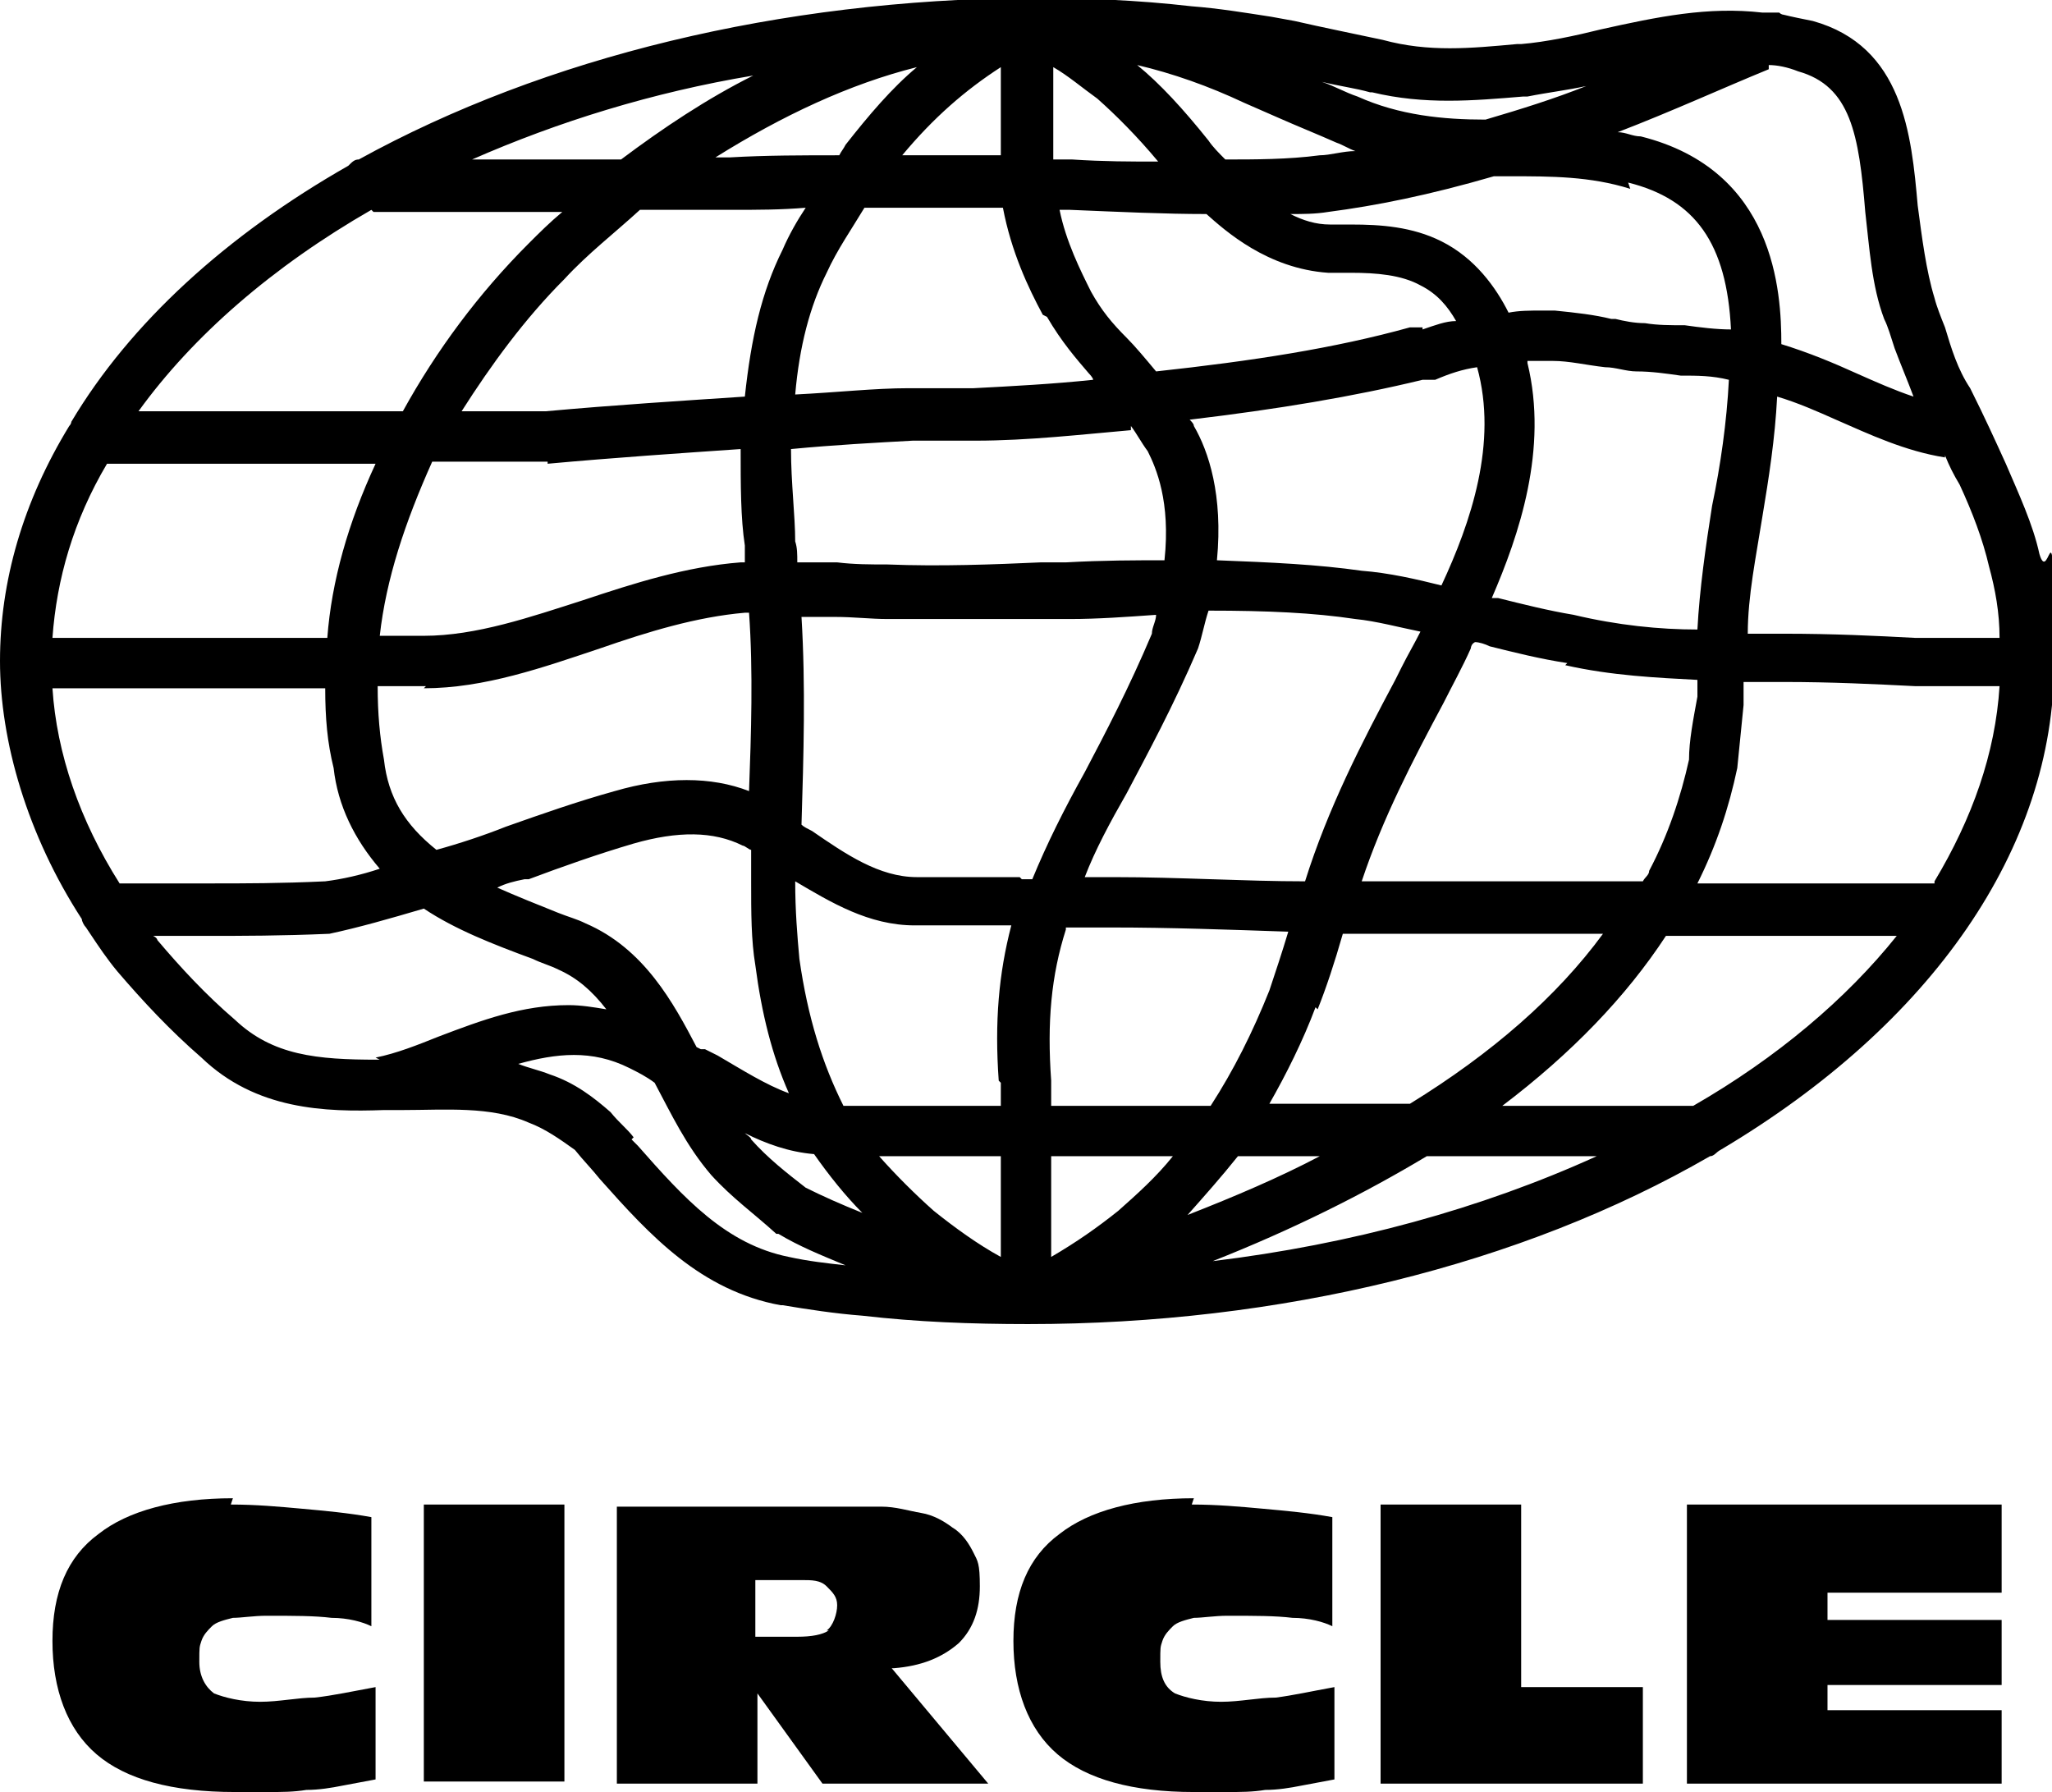 <svg viewBox="0 0 97.8 85.4" version="1.1" xmlns="http://www.w3.org/2000/svg" id="Layer_1">
  
  <path d="M11.1,71.4c-2.8,0-5,.6-6.4,1.7-1.5,1.1-2.2,2.8-2.2,5.1s.7,4.2,2.1,5.4c1.4,1.2,3.6,1.8,6.6,1.8s1.1,0,1.6,0c.6,0,1.2,0,1.8-.1.6,0,1.2-.1,1.7-.2s1.1-.2,1.6-.3v-4.4c-1.1.2-2,.4-2.9.5-.8,0-1.7.2-2.6.2s-1.7-.2-2.2-.4c-.4-.3-.7-.8-.7-1.5s0-.7.1-1,.3-.5.5-.7c.2-.2.6-.3,1-.4.4,0,1-.1,1.6-.1,1.3,0,2.3,0,3.1.1.8,0,1.5.2,1.9.4v-5.2c-1.1-.2-2.2-.3-3.3-.4-1.1-.1-2.2-.2-3.4-.2h0,0c0,0,0,0,0,0Z"></path>
  <rect height="13.2" width="6.7" y="71.7" x="20.2"></rect>
  <path d="M42.6,79.5c1.3-.1,2.3-.5,3.1-1.2.7-.7,1-1.6,1-2.7s-.1-1.2-.3-1.6-.5-.9-1-1.2c-.4-.3-.9-.6-1.5-.7s-1.2-.3-1.9-.3h-12.6v13.2h6.7v-4.3h0l3.1,4.3h7.9l-4.6-5.5h0s0,0,0,0ZM39.5,77.7c-.3.2-.8.3-1.5.3h-2v-2.7h2.2c.5,0,.9,0,1.2.3s.5.5.5.9-.2,1-.5,1.2h0Z"></path>
  <path d="M56.9,71.4c-2.8,0-5,.6-6.4,1.7-1.5,1.1-2.2,2.8-2.2,5.1s.7,4.2,2.1,5.4c1.4,1.2,3.6,1.8,6.5,1.8s1,0,1.6,0c.6,0,1.2,0,1.8-.1.6,0,1.2-.1,1.7-.2s1.1-.2,1.6-.3v-4.4c-1.1.2-2,.4-2.8.5-.8,0-1.7.2-2.6.2s-1.7-.2-2.2-.4c-.5-.3-.7-.8-.7-1.5s0-.7.1-1,.3-.5.5-.7c.2-.2.6-.3,1-.4.4,0,1-.1,1.6-.1,1.3,0,2.3,0,3.1.1.8,0,1.5.2,1.9.4v-5.2c-1.1-.2-2.2-.3-3.3-.4-1.1-.1-2.2-.2-3.4-.2h0,0c0,0,0,0,0,0Z"></path>
  <polygon points="72.5 71.7 65.8 71.7 65.8 85 78.3 85 78.3 80.4 72.5 80.4 72.5 71.7"></polygon>
  <polygon points="80.4 85 95.4 85 95.4 81.5 87.1 81.5 87.1 80.3 95.4 80.3 95.4 77.2 87.1 77.2 87.1 75.9 95.4 75.9 95.4 71.7 80.4 71.7 80.4 85"></polygon>
  <path d="M37.3,62.2c1.2.2,2.5.4,3.8.5,2.6.3,5.2.4,7.9.4,12,0,23.5-2.8,32.5-8,.2,0,.3-.2.5-.3,10.1-6,15.9-14.4,15.9-23.2s-.2-3.5-.7-5.2c-.3-1.4-1-2.9-1.6-4.3-.5-1.1-1-2.2-1.7-3.6h0c-.6-.9-.9-1.9-1.2-2.9-.2-.5-.4-1-.5-1.4-.4-1.3-.6-2.9-.8-4.4-.3-3.4-.7-7.6-5-8.8-.5-.1-1-.2-1.4-.3,0,0-.1,0-.2-.1-.2,0-.5,0-.8,0-2.6-.3-5,.2-7.7.8-1.2.3-2.6.6-3.8.7h-.2c-2.2.2-4.2.4-6.4-.2-1.4-.3-2.9-.6-4.2-.9l-1.1-.2c-1.3-.2-2.5-.4-3.8-.5-2.6-.3-5.2-.4-7.8-.4h0C37.2,0,26,2.7,17.1,7.6c-.2,0-.3.1-.5.3-5.8,3.3-10.4,7.5-13.2,12.2,0,0,0,.1-.1.2C1.1,23.9,0,27.7,0,31.5s1.3,8.3,3.9,12.3c0,.1.1.3.2.4l.2.3c.4.6.8,1.2,1.3,1.8,1.2,1.4,2.5,2.8,4,4.1,2.6,2.5,5.9,2.6,8.7,2.5h.9c2,0,4.2-.2,6,.6.8.3,1.5.8,2.2,1.3h0c.4.5.8.9,1.2,1.4,2.4,2.7,4.8,5.3,8.6,6h0s0,0,0,0ZM38.4,56.6c-.9-.7-1.8-1.4-2.6-2.3,0-.1-.2-.2-.3-.3,1,.5,2.1.9,3.3,1,.7,1,1.5,2,2.3,2.8-1-.4-1.9-.8-2.7-1.2h0ZM33.4,50h0c0,0-.2-.1-.2-.1-1.1-2.1-2.5-4.7-5.3-5.9-.4-.2-.8-.3-1.3-.5-1-.4-2-.8-2.9-1.2.4-.2.8-.3,1.3-.4h.2c1.6-.6,3.3-1.2,5-1.7,2.1-.6,3.8-.6,5.2.1.1,0,.3.2.4.2,0,.5,0,1,0,1.5,0,1.5,0,2.8.2,4,.3,2.3.8,4.3,1.6,6.1-1.1-.4-2.2-1.1-3.4-1.8h0c-.2-.1-.4-.2-.6-.3h0s0,0,0,0ZM72.8,17.2c.4,0,.8,0,1.2,0,.8,0,1.6.2,2.5.3.5,0,1,.2,1.5.2.7,0,1.4.1,2.1.2.8,0,1.5,0,2.3.2-.1,2-.4,4.1-.8,6-.3,1.9-.6,4-.7,5.9-1.8,0-3.8-.2-5.9-.7-1.2-.2-2.4-.5-3.6-.8,0,0-.2,0-.3,0,1.3-3,2.7-7.1,1.7-11.2h0s0,0,0,0ZM74.6,31.7c2.2.5,4.4.6,6.3.7v.8c-.2,1.1-.4,2.1-.4,3-.4,1.8-1,3.6-1.9,5.3,0,.2-.2.3-.3.5h-13.4c1-3,2.4-5.7,3.9-8.5.4-.8.9-1.7,1.3-2.6,0,0,0-.2.2-.3h0c.2,0,.5.1.7.2,1.2.3,2.4.6,3.7.8h0s0,0,0,0ZM53.1,37.5l.6.3c1-1.9,2.2-4.1,3.4-6.9.2-.6.3-1.2.5-1.8,2.8,0,5,.1,7,.4,1,.1,2.1.4,3.1.6-.3.6-.6,1.1-.9,1.7l-.3.6c-1.6,3-3.2,6.1-4.3,9.6-2.9,0-6-.2-9.1-.2h-1.4c.5-1.3,1.2-2.6,2-4l-.6-.3h0s0,0,0,0ZM62.8,48.1c.4-1,.8-2.2,1.2-3.6h0c.4,0,.7,0,1.1,0h11.3c-2.2,3-5.3,5.7-9.2,8.1h-6.7c.8-1.4,1.6-3,2.2-4.6h0,0ZM68.7,27.9c-1.2-.3-2.5-.6-3.8-.7-2.1-.3-4.3-.4-6.9-.5.3-3.1-.4-5.2-1.1-6.4,0-.1-.1-.2-.2-.3,4.2-.5,7.8-1.1,11.1-1.9h.6c.7-.3,1.3-.5,2-.6,1,3.6-.3,7.4-1.7,10.4h0ZM67.8,15.6h-.6c-3.6,1-7.5,1.6-12.1,2.1-.5-.6-1-1.2-1.4-1.6-.7-.7-1.2-1.3-1.7-2.2-.5-1-1.2-2.4-1.5-3.9h.5c2.4.1,4.5.2,6.5.2.9.8,2.9,2.6,5.8,2.8.4,0,.7,0,1.1,0,1.2,0,2.4.1,3.3.6.8.4,1.3,1,1.7,1.7-.5,0-1,.2-1.6.4h0s0,0,0,0ZM53.9,20.3c.3.4.5.8.8,1.2.4.8,1.1,2.4.8,5.2-1.4,0-2.9,0-4.7.1h-1.2c-2.2.1-4.8.2-7.3.1-.8,0-1.6,0-2.4-.1-.6,0-1.3,0-1.9,0,0-.4,0-.7-.1-1,0-1.2-.2-2.8-.2-4.4h0c2.1-.2,4-.3,5.8-.4,1,0,2,0,3,0,2.5,0,5.1-.3,7.4-.5h0s0,0,0,0ZM37.3,11.9c-1,2-1.5,4.2-1.8,7-3,.2-6.2.4-9.5.7h-4c1.4-2.2,3-4.4,4.9-6.3,1.1-1.2,2.4-2.2,3.6-3.3h.9c.9,0,1.9,0,2.8,0h.7c1.2,0,2.3,0,3.5-.1-.4.6-.8,1.3-1.1,2h0s0,0,0,0ZM26.1,22.1h0c3.3-.3,6.3-.5,9.2-.7,0,1.7,0,3.3.2,4.6,0,.3,0,.5,0,.8h-.2c-2.6.2-5.1,1-7.5,1.8-2.5.8-5.1,1.7-7.6,1.7h-2.1c.3-2.7,1.2-5.4,2.5-8.3h5.5,0s0,0,0,0ZM20.2,32.8c2.9,0,5.7-1,8.4-1.9,2.3-.8,4.6-1.5,6.9-1.7h.2c.2,2.8.1,5.8,0,8.5-1.8-.7-4-.7-6.4,0-1.8.5-3.5,1.1-5.2,1.7h0c-1,.4-2.2.8-3.3,1.1-1.5-1.2-2.3-2.5-2.5-4.3h0c-.2-1.1-.3-2.2-.3-3.5h2.3s0,0,0,0ZM47.7,59.9c-1.1-.6-2.2-1.4-3.2-2.2-.9-.8-1.8-1.7-2.6-2.6h5.8v4.8h0s0,0,0,0ZM47.7,51.6v1.1h-3.8c-1.4,0-2.6,0-3.7,0-1-2-1.7-4.2-2.1-7-.1-1.1-.2-2.3-.2-3.7h0c1.7,1,3.5,2.1,5.7,2.1,1.5,0,3.1,0,4.6,0-.6,2.3-.8,4.6-.6,7.4h0s0,0,0,0ZM48.6,41.8c-1.6,0-3.3,0-4.9,0-1.8,0-3.4-1.1-5-2.2-.2-.1-.4-.2-.5-.3.1-3.3.2-6.6,0-9.9.5,0,1,0,1.6,0,.9,0,1.7.1,2.5.1,2.6,0,5.2,0,7.5,0h1.2c1.3,0,2.7-.1,4.1-.2,0,.3-.2.6-.2.9-1.1,2.6-2.2,4.7-3.2,6.6-1,1.8-1.8,3.4-2.5,5.1h-.5s0,0,0,0ZM50.8,44.2h2.2c2.7,0,5.5.1,8.4.2-.3,1-.6,1.9-.9,2.8-.8,2-1.7,3.8-2.8,5.5h-7.6v-1.2c-.2-2.8,0-5,.7-7.2h0,0ZM53.3,57.7c-1,.8-2,1.5-3.2,2.2v-4.8h5.8c-.8,1-1.7,1.8-2.6,2.6h0ZM59,55.1h3.9c-1.9,1-4,1.9-6.3,2.8.8-.9,1.6-1.8,2.4-2.8h0ZM57.8,60.1c3.8-1.5,7.2-3.2,10.2-5h8.1c-5.5,2.5-11.7,4.2-18.3,5h0ZM80.7,52.7h-9.1c3.3-2.5,5.9-5.2,7.8-8.1h11c-2.4,3-5.7,5.8-9.7,8.1h0ZM92.2,42.1h-11.3c.9-1.8,1.5-3.6,1.9-5.5h0c.1-1,.2-2,.3-3v-1.1c.7,0,1.3,0,1.9,0,2.3,0,4.3.1,6.3.2h4c-.2,3.2-1.3,6.3-3.1,9.3h0s0,0,0,0ZM92.7,21.7c.2.5.4.9.7,1.4.6,1.3,1.1,2.6,1.4,3.9.3,1.1.5,2.2.5,3.4h-4c-1.9-.1-3.9-.2-6.3-.2-.5,0-1.1,0-1.7,0,0-1.8.4-3.7.7-5.6.3-1.8.6-3.7.7-5.7,1,.3,1.9.7,2.8,1.1,1.6.7,3.3,1.5,5.2,1.8h0ZM84.3,3.1c.4,0,.9.1,1.4.3,2.5.7,2.9,3,3.2,6.7.2,1.7.3,3.5.9,5.1.2.4.3.8.5,1.4.3.8.6,1.5.9,2.3-.9-.3-1.8-.7-2.7-1.1-1.1-.5-2.3-1-3.6-1.4,0-2.5-.3-8.3-6.7-9.9-.4,0-.7-.2-1.1-.2,2.6-1,5-2.1,7.2-3h0,0ZM77.6,8.7h0c3.2.8,4.7,2.9,4.9,7-.7,0-1.5-.1-2.2-.2-.7,0-1.3,0-1.9-.1-.5,0-1-.1-1.4-.2h-.2c-.8-.2-1.7-.3-2.7-.4h-.6c-.6,0-1.1,0-1.6.1-.6-1.2-1.6-2.6-3.2-3.4-1.4-.7-2.9-.8-4.3-.8,0,0-.2,0-.1,0-.3,0-.6,0-.9,0-.7,0-1.3-.2-1.9-.5.6,0,1.2,0,1.8-.1,2.3-.3,4.8-.8,7.9-1.7h.8c1.9,0,3.8,0,5.7.6h0s0,0,0,0ZM65.4,4.4c2.5.6,4.8.4,7.2.2h.2c1-.2,1.9-.3,2.8-.5-1.5.6-3.1,1.1-4.8,1.6-2,0-4.1-.2-6.1-1.1-.6-.2-1.1-.5-1.7-.7.8.2,1.6.3,2.3.5h0s0,0,0,0ZM59.3,4.9l1.6.7c.9.4,1.9.8,2.8,1.2.3.1.6.3.9.4-.6,0-1.2.2-1.7.2-1.5.2-3.1.2-4.5.2-.3-.3-.6-.6-.8-.9-1.2-1.5-2.3-2.7-3.4-3.6,1.7.4,3.4,1,5.1,1.8h0,0ZM50.2,7.5V3.2c.7.4,1.4,1,2.1,1.5.9.8,1.9,1.8,2.9,3-1.3,0-2.6,0-4.1-.1h-.9s0,0,0,0ZM49.9,15.1c.7,1.2,1.4,2,2,2.7,0,0,.2.2.2.3-1.9.2-3.8.3-5.7.4h-.2c-.9,0-1.9,0-2.9,0-1.6,0-3.4.2-5.4.3.2-2.3.7-4.2,1.5-5.8.5-1.1,1.2-2.1,1.8-3.1,2.2,0,4,0,5.6,0,.3,0,.7,0,1,0,.4,2.1,1.2,3.8,1.9,5.1h0s0,0,0,0ZM47.7,3.2v4.2c-.2,0-.5,0-.7,0-1.1,0-2.2,0-3.4,0s-.4,0-.6,0c1.5-1.8,3-3.1,4.7-4.2h0ZM40.3,6.9h0c-.1.2-.2.3-.3.5-1.7,0-3.5,0-5.2.1h-.7s0,0,0,0c3.2-2,6.4-3.5,9.6-4.3-1.2,1-2.3,2.3-3.4,3.7h0ZM35.9,3.6c-2.2,1.1-4.3,2.5-6.3,4-2.2,0-4.5,0-7.1,0,4.1-1.8,8.6-3.2,13.4-4h0s0,0,0,0ZM17.8,10.1c1.4,0,2.8,0,4.1,0h.5c1.5,0,3,0,4.4,0-.6.5-1.1,1-1.6,1.5-2.4,2.4-4.4,5.1-6,8H6.6c2.6-3.6,6.4-6.9,11.1-9.6h0,0ZM5.1,22.1h12.8c-1.3,2.8-2.1,5.6-2.3,8.3H2.5c.2-2.8,1-5.6,2.6-8.3h0ZM2.5,32.8h13c0,1.4.1,2.6.4,3.8.2,1.8,1,3.4,2.2,4.8-.9.3-1.8.5-2.6.6-2.1.1-3.9.1-5.4.1h-4.4c-1.9-3-3-6.2-3.2-9.3h0s0,0,0,0ZM18.1,50.5h-.1c-2.9,0-5-.2-6.8-1.9-1.4-1.2-2.6-2.5-3.7-3.8,0,0,0-.1-.2-.2h2.7c1.5,0,3.4,0,5.7-.1h0c1.4-.3,2.8-.7,4.5-1.2,1.5,1,3.3,1.7,5.2,2.4.4.2.8.3,1.2.5.9.4,1.6,1,2.3,1.9-.6-.1-1.2-.2-1.8-.2-2.2,0-4.1.7-6.2,1.5-1,.4-2,.8-3,1h0ZM30.2,54.2c-.3-.4-.7-.7-1.1-1.2h0c-.8-.7-1.7-1.4-2.9-1.8-.5-.2-1-.3-1.5-.5,1.8-.5,3.5-.7,5.3.2.4.2.8.4,1.2.7h0c.8,1.5,1.5,3,2.7,4.4h0c1,1.1,2,1.8,3.1,2.8h.1c1,.6,2,1,3.2,1.5-.9-.1-1.8-.2-2.7-.4-3-.6-5-2.8-7.2-5.3l-.3-.3h0s0,0,0,0h0Z"></path>
</svg>